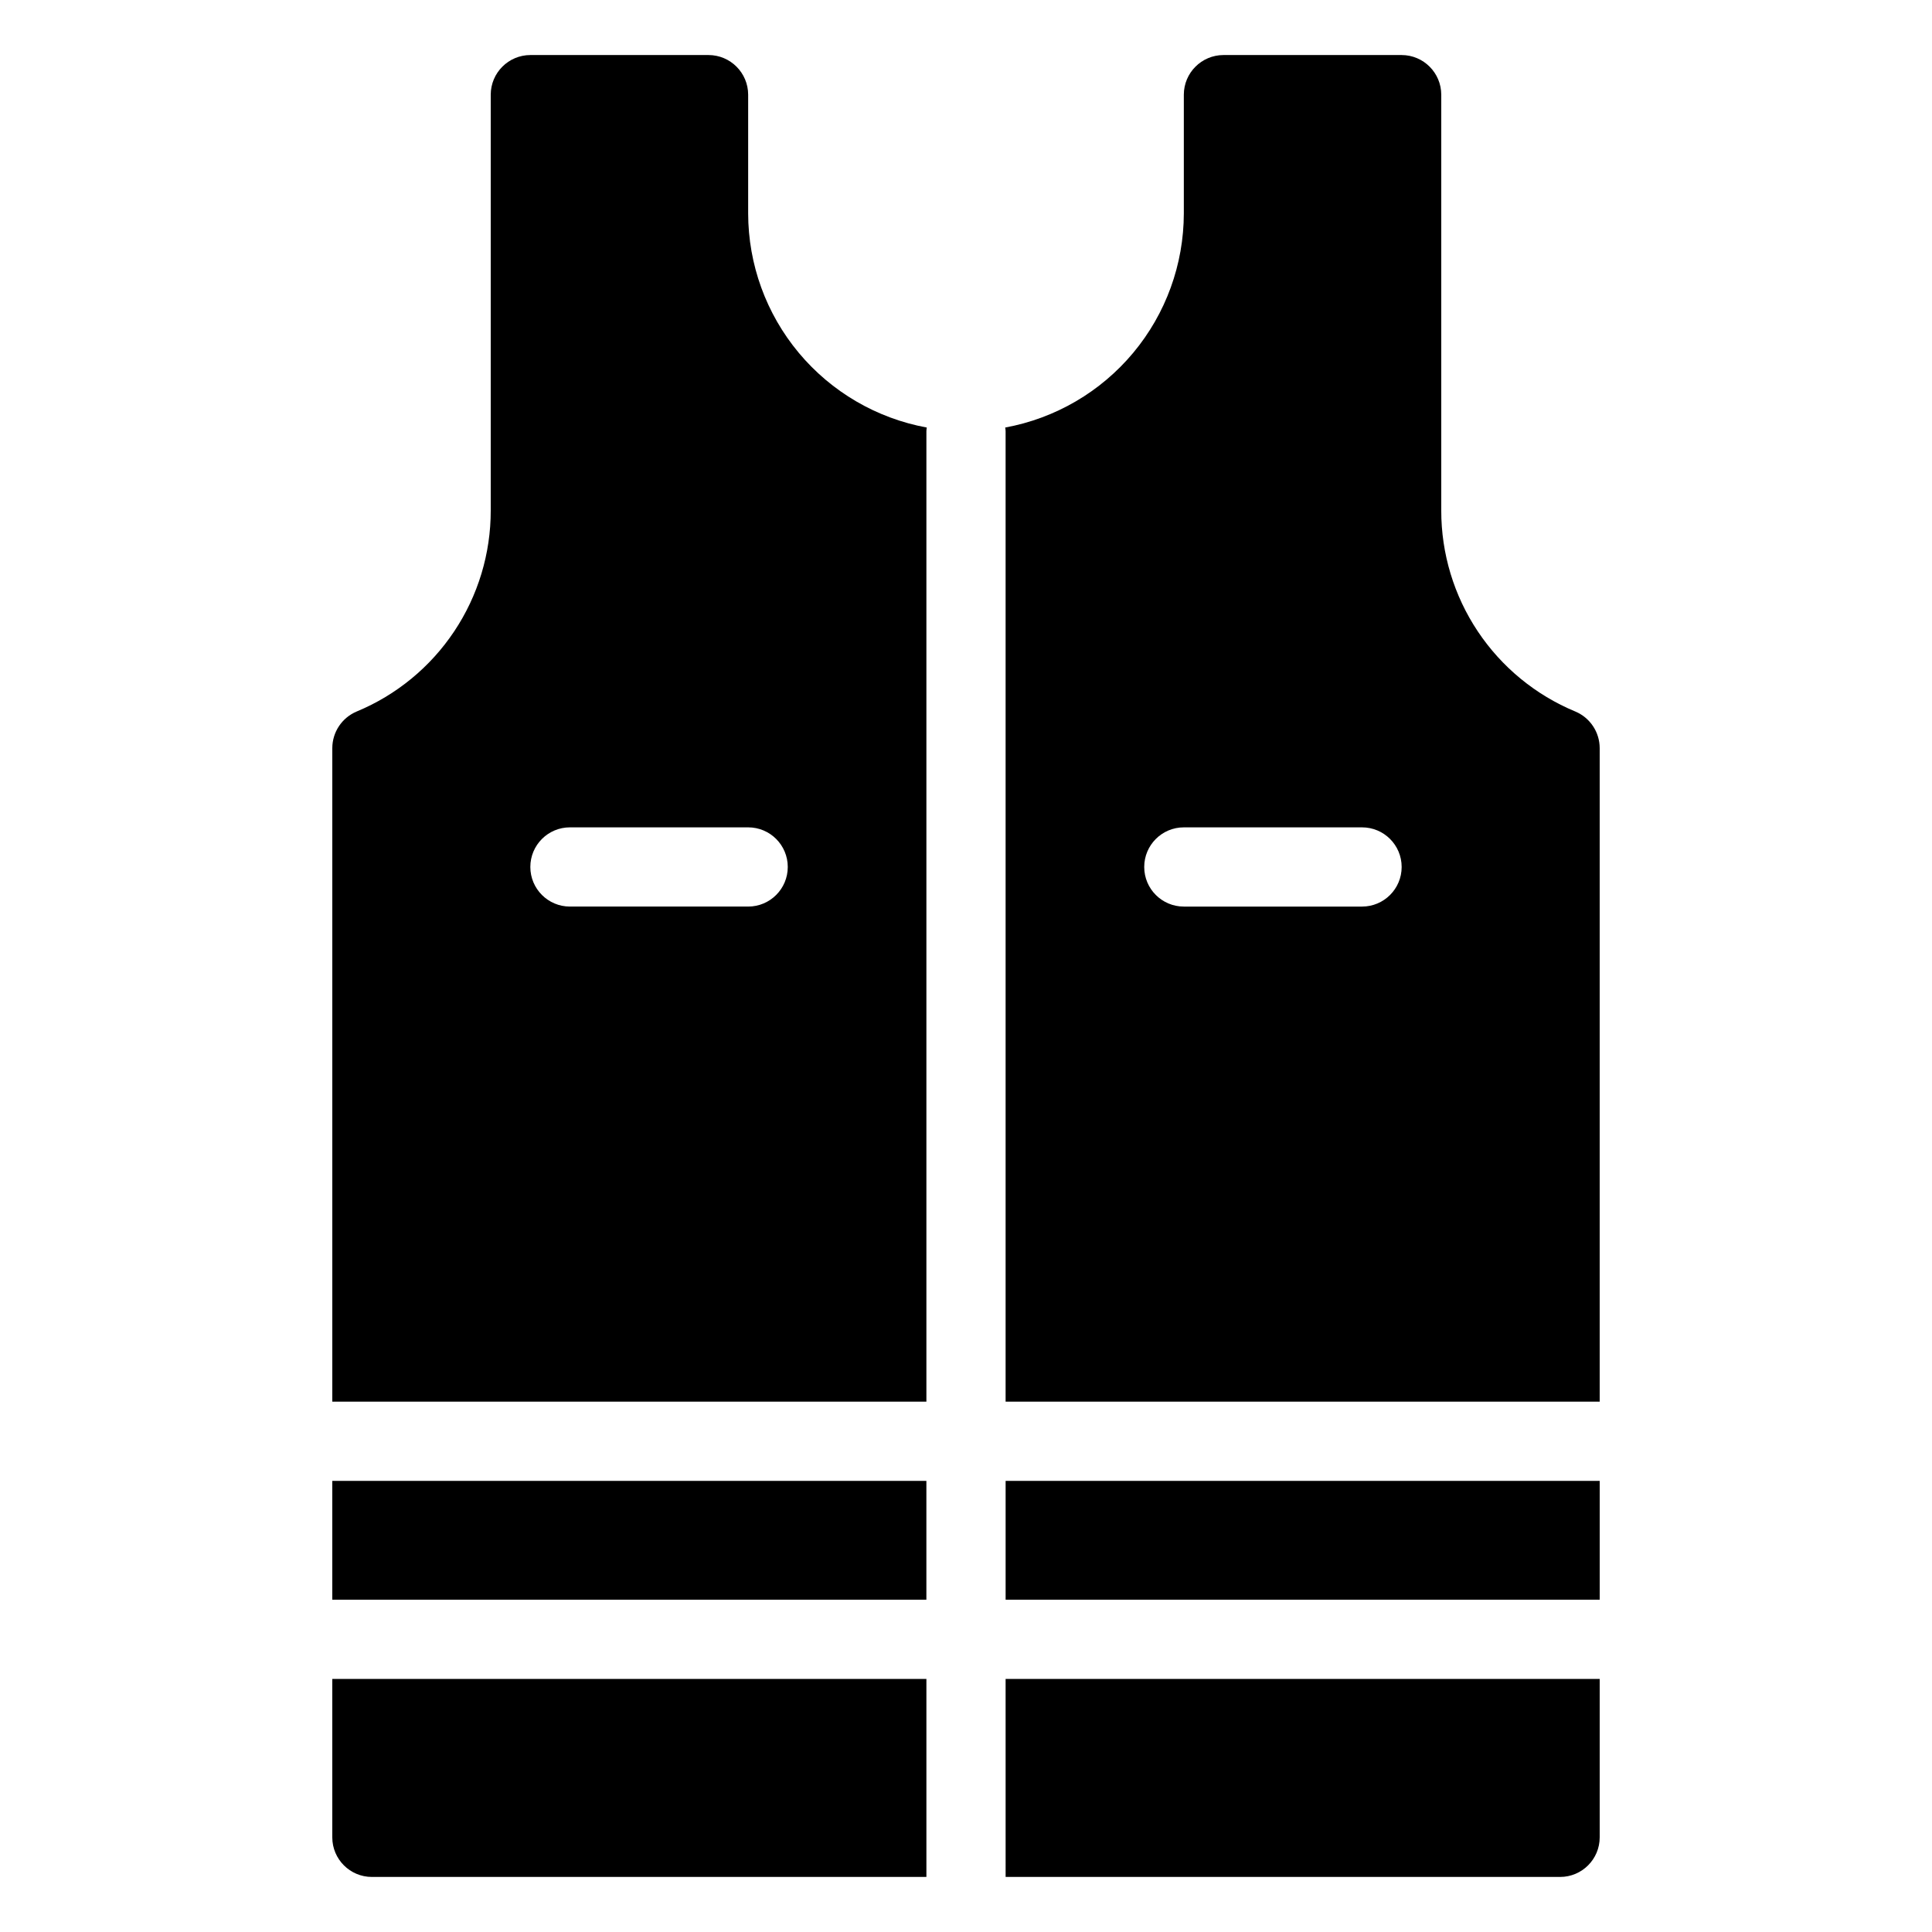 <?xml version="1.0" encoding="UTF-8"?>
<!-- Uploaded to: ICON Repo, www.svgrepo.com, Generator: ICON Repo Mixer Tools -->
<svg fill="#000000" width="800px" height="800px" version="1.1" viewBox="144 144 512 512" xmlns="http://www.w3.org/2000/svg">
 <g>
  <path d="m232.06 536.45h157.44v31.488h-157.44z"/>
  <path d="m342.27 200.57v-31.488c-0.016-5.789-4.707-10.48-10.496-10.496h-47.23c-5.789 0.016-10.48 4.707-10.496 10.496v110.21c0.016 11.398-3.352 22.547-9.68 32.027-6.324 9.484-15.32 16.875-25.852 21.242-3.906 1.645-6.449 5.469-6.453 9.707v173.18h157.44v-257.15c0.008-0.332 0.043-0.668 0.105-0.996-13.277-2.434-25.281-9.441-33.93-19.805-8.648-10.363-13.391-23.43-13.41-36.926zm0 183.68h-47.23c-5.797 0-10.496-4.699-10.496-10.496 0-5.797 4.699-10.496 10.496-10.496h47.23c5.797 0 10.496 4.699 10.496 10.496 0 5.797-4.699 10.496-10.496 10.496z"/>
  <path d="m232.06 588.93v41.984c0 5.797 4.699 10.496 10.496 10.496h146.95v-52.48z"/>
  <path d="m561.48 332.56c-10.531-4.367-19.527-11.758-25.852-21.242-6.324-9.48-9.695-20.629-9.68-32.027v-110.21c-0.016-5.789-4.703-10.48-10.496-10.496h-47.23c-5.789 0.016-10.48 4.707-10.496 10.496v31.488c-0.02 13.496-4.762 26.562-13.41 36.926-8.648 10.363-20.652 17.371-33.926 19.805 0.059 0.328 0.094 0.664 0.105 0.996v257.15h157.44v-173.18c-0.004-4.238-2.547-8.062-6.453-9.707zm-56.523 51.691h-47.23c-5.797 0-10.496-4.699-10.496-10.496 0-5.797 4.699-10.496 10.496-10.496h47.23c5.797 0 10.496 4.699 10.496 10.496 0 5.797-4.699 10.496-10.496 10.496z"/>
  <path d="m410.5 641.41h146.94c5.797 0 10.496-4.699 10.496-10.496v-41.984h-157.44z"/>
  <path d="m410.5 536.45h157.44v31.488h-157.44z"/>
 </g>
</svg>